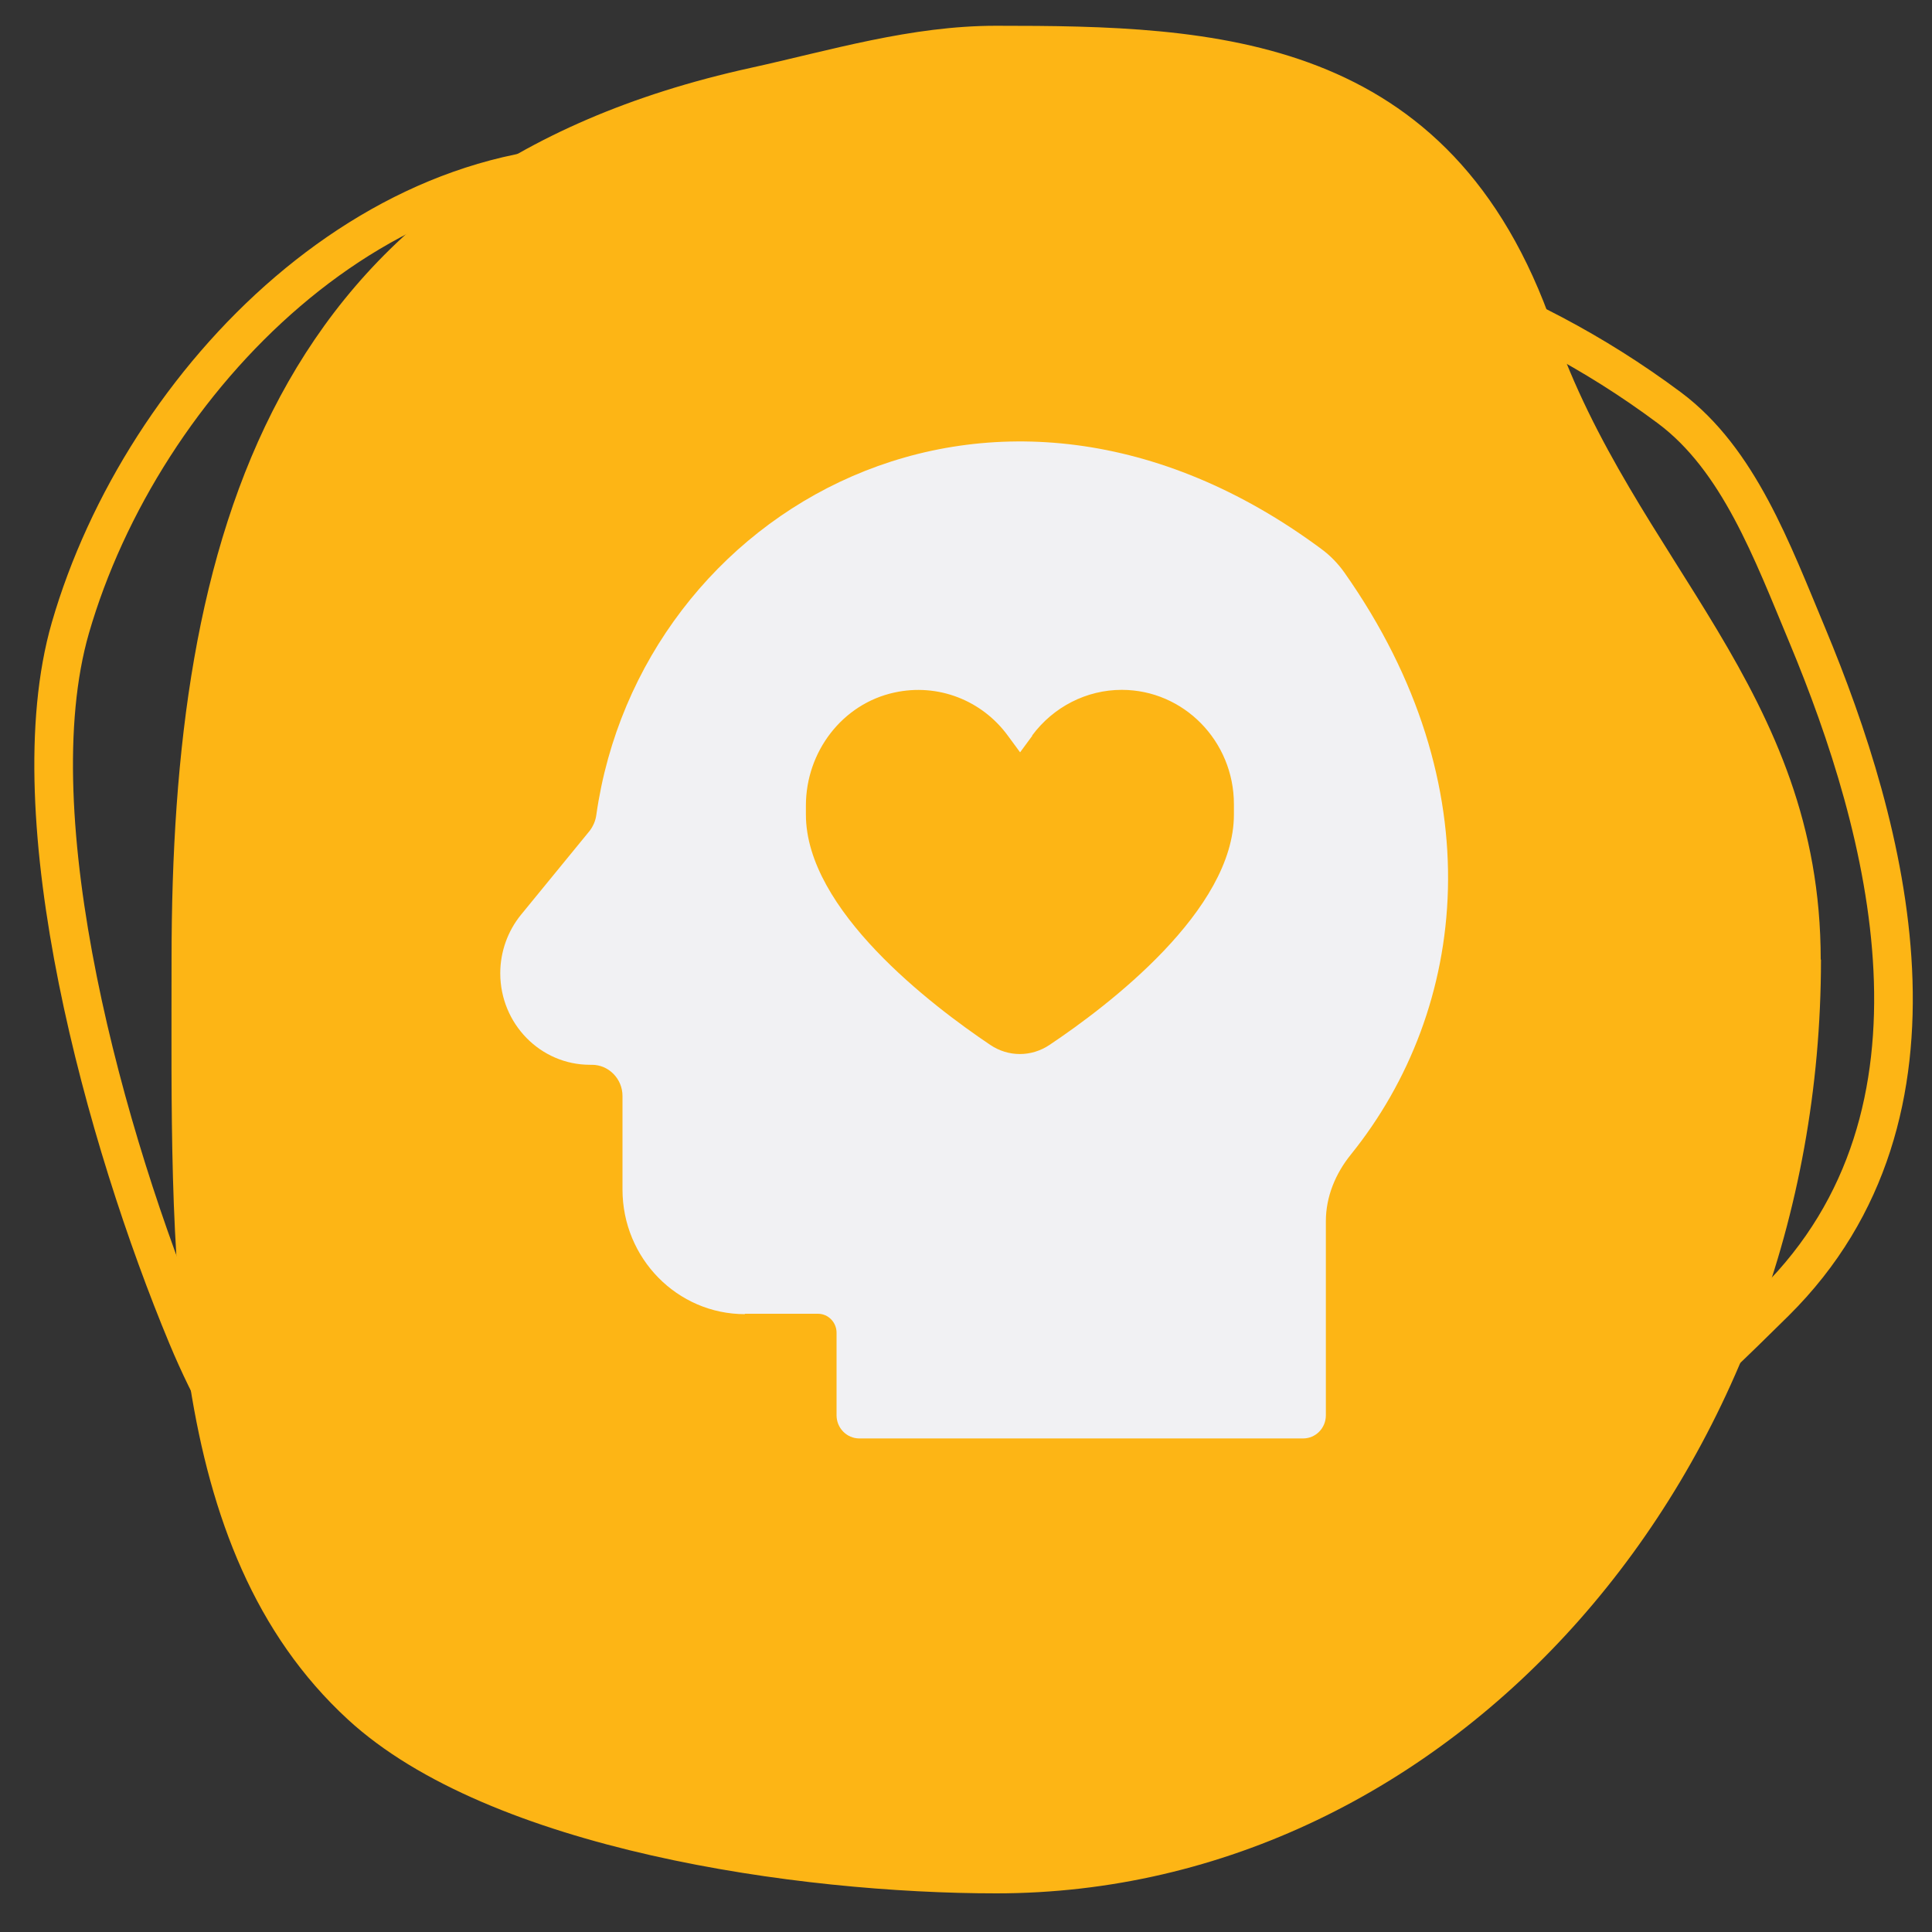 <?xml version="1.0" encoding="UTF-8"?>
<svg id="Layer_1" xmlns="http://www.w3.org/2000/svg" version="1.1" viewBox="0 0 150 150">
  <rect x="0" y="0" width="150" height="150" fill="#333333" stroke="none"/>
  <!-- Generator: Adobe Illustrator 29.1.0, SVG Export Plug-In . SVG Version: 2.1.0 Build 142)  -->
  <defs>
    <style>
      .st0 {
        fill: #fdb515;
      }

      .st1 {
        fill: none;
        stroke: #fdb515;
        stroke-miterlimit: 10;
        stroke-width: 3px;
      }

      .st2 {
        fill: #f1f1f3;
      }
    </style>
  </defs>
  <path class="st1" d="M102.68,124.22c-34.73,15.02-73.53,14.6-88.14-20.47-6.32-15.17-13.32-40.26-9.08-54.99C11.04,29.45,29.73,10.29,51,13.05c27.26,3.54,55.02,1.02,78.62,18.62,5.37,4.01,7.96,11.1,10.71,17.68,6.2,14.89,12.3,37.05-2.51,51.73-13.1,12.98-16.95,15.28-35.12,23.13Z"/>
  <path class="st0" d="M141.38,74.5c0,40.04-28.67,72.5-64.03,72.5-15.3,0-39.32-3.36-50.34-13.5-14.44-13.29-13.69-36.28-13.69-59,0-32.52,7.51-61,44.96-69.23,6.19-1.36,12.42-3.27,19.06-3.27,16.86,0,35.32.5,43.27,23.5,6.25,18.08,20.75,28.05,20.75,49Z"/>
  <path class="st2" d="M57.83,102.03c-5.24,0-9.5-4.33-9.5-9.68v-7.26c0-1.33-1.07-2.42-2.37-2.42h-.15c-3.86,0-6.97-3.19-6.97-7.11,0-1.66.58-3.28,1.62-4.55l5.31-6.49c.28-.36.47-.8.53-1.26,3.37-23.73,30.87-39.5,56.3-20.63.68.5,1.28,1.12,1.77,1.81,11.69,16.59,9.6,33.93.51,45.2-1.19,1.47-1.94,3.27-1.94,5.17v15.07c0,1-.79,1.8-1.77,1.8h-34.45c-.98,0-1.77-.81-1.77-1.8v-6.41c0-.81-.65-1.47-1.44-1.47h-5.68ZM80.15,57.12l-.95,1.29-.95-1.29c-2-2.74-5.42-4.1-8.82-3.35-4.03.88-6.86,4.59-6.86,8.78v.69c0,7.41,9.77,14.83,14.32,17.89,1.4.94,3.18.94,4.59,0,4.56-3.05,14.32-10.46,14.32-17.89v-.8c0-4.9-3.9-8.88-8.71-8.88-2.73,0-5.31,1.32-6.96,3.55h.01Z"/>
</svg>